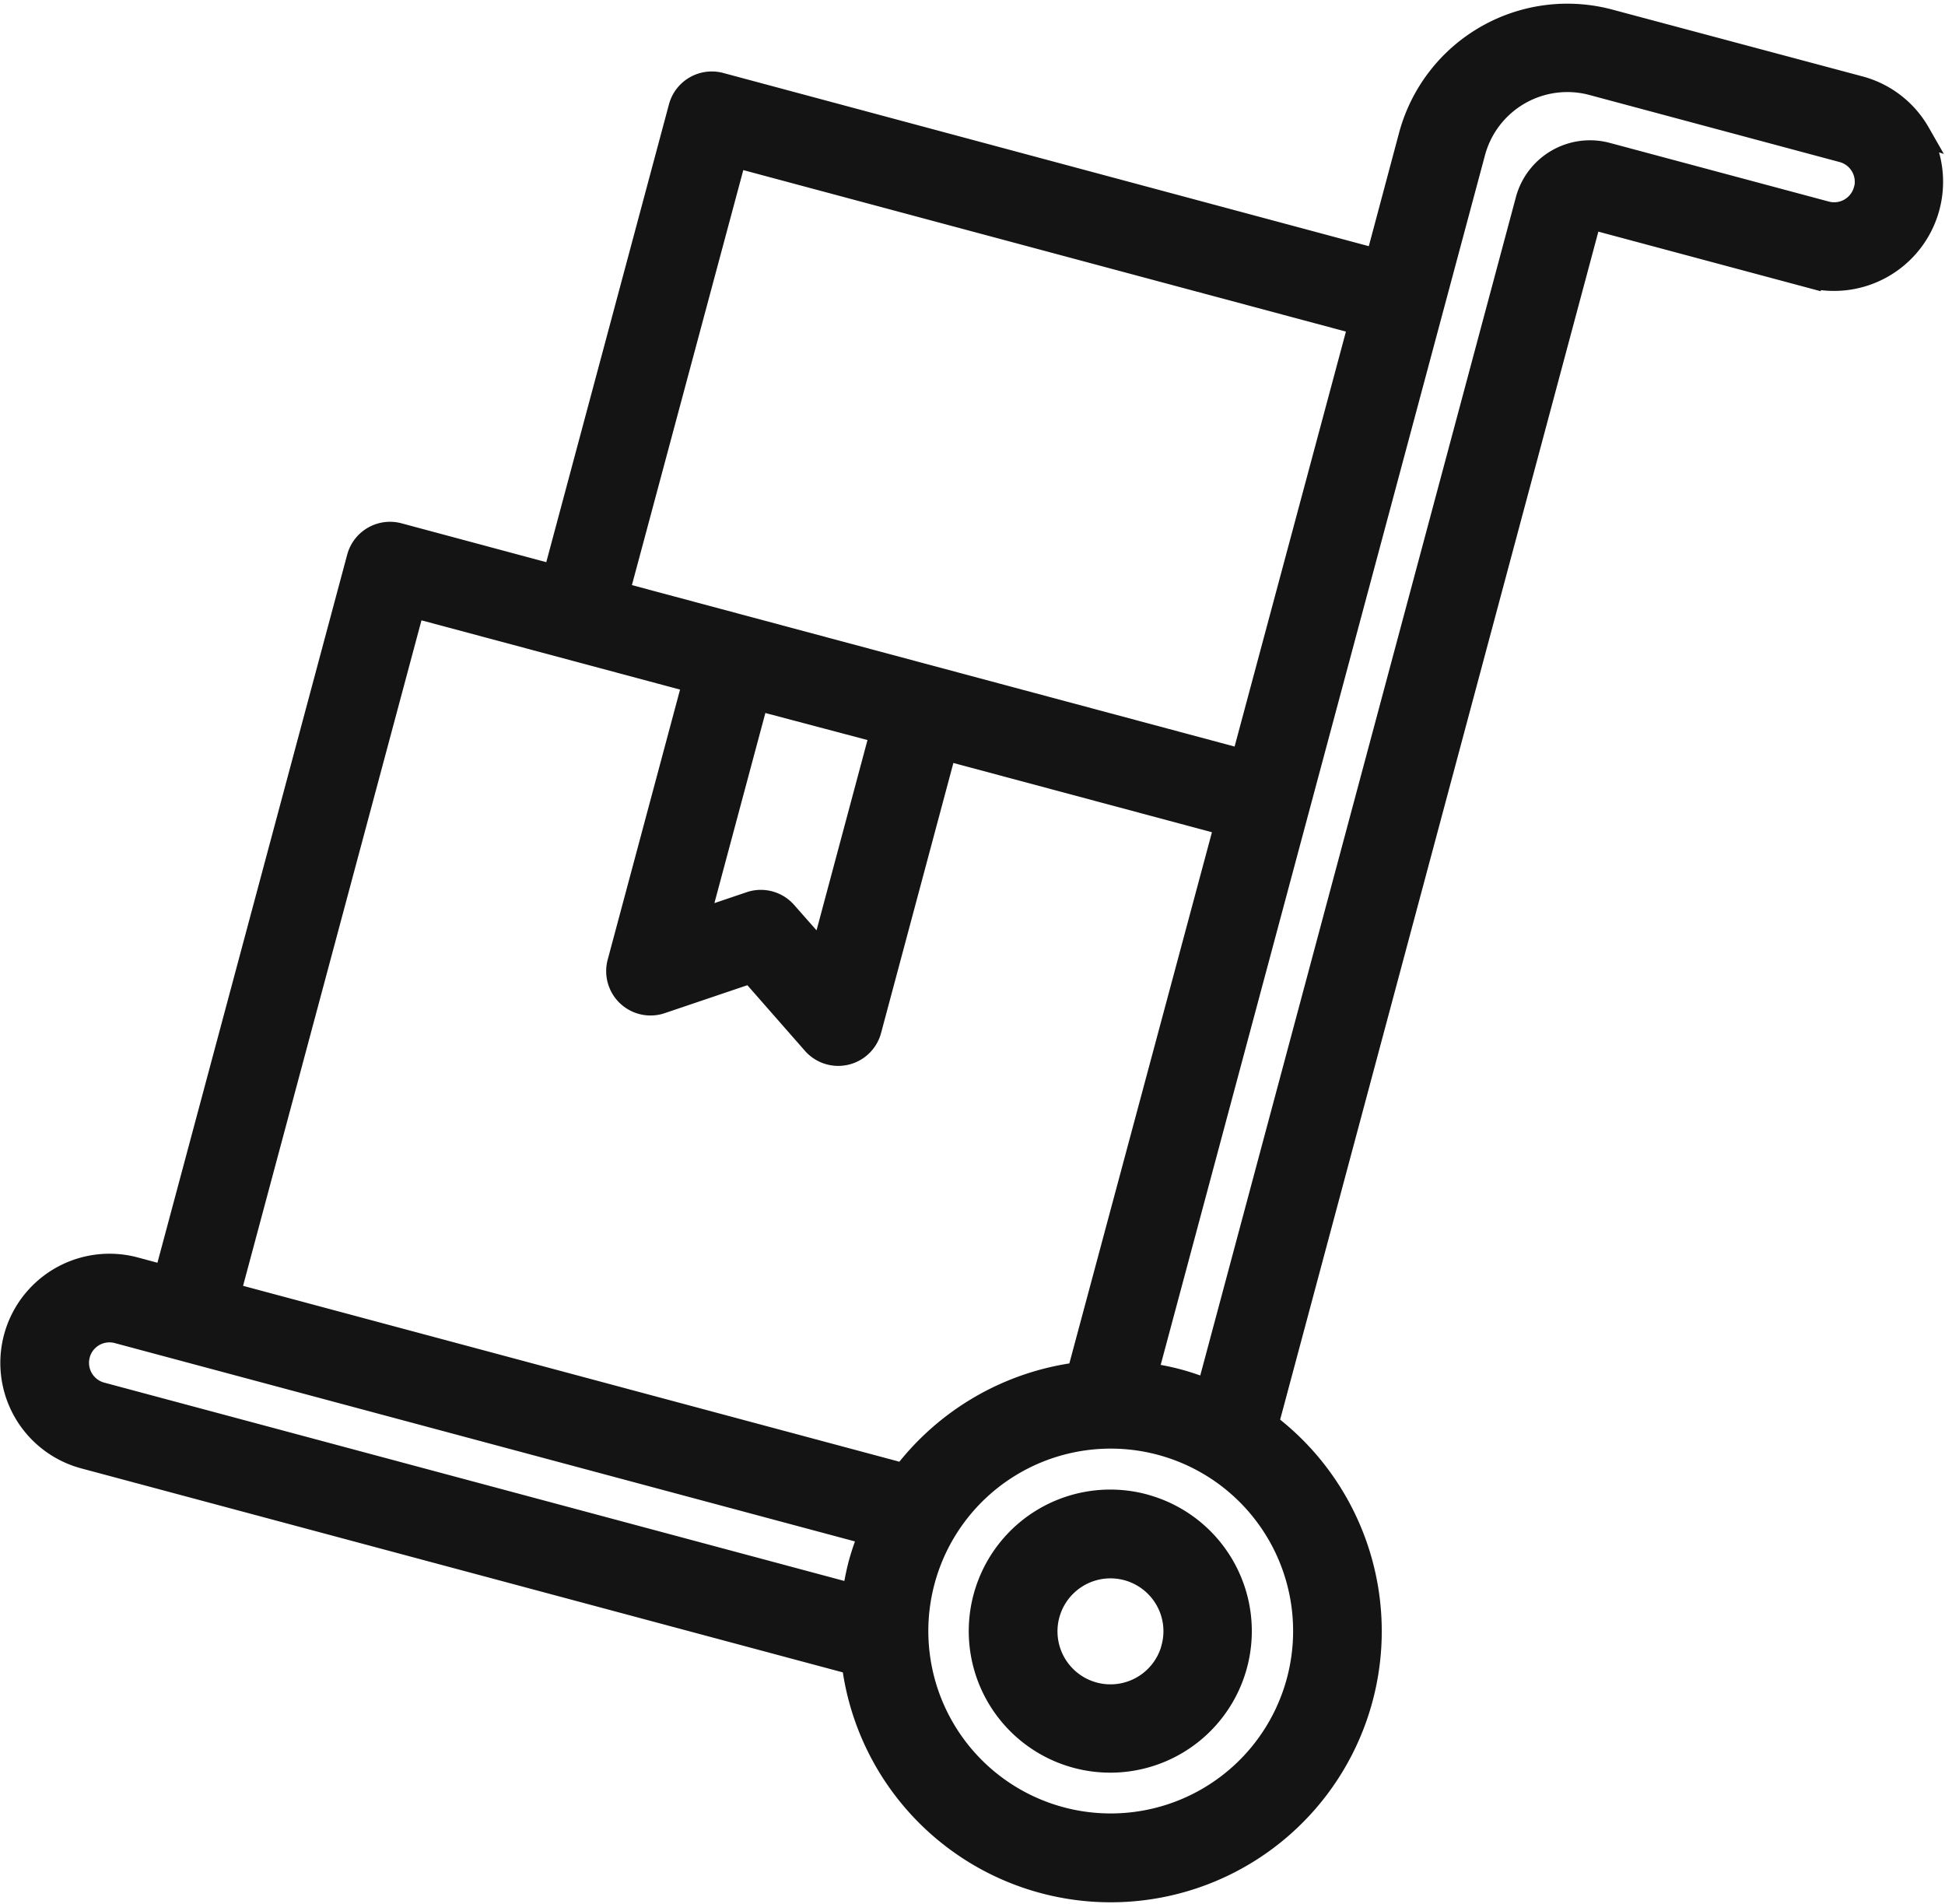 <svg xmlns="http://www.w3.org/2000/svg" width="40.747" height="39.876" viewBox="0 0 40.747 39.876">
  <g id="Loader" transform="translate(0.255 0.323)">
    <path id="Path_27" data-name="Path 27" d="M36.416,50.092A2.715,2.715,0,1,0,38.4,52.36a2.714,2.714,0,0,0-1.987-2.268Zm.611,2.973a1.36,1.36,0,1,1-.139-1.03,1.347,1.347,0,0,1,.137,1.03Z" transform="translate(-12.703 -18.869)" fill="#141414" stroke="#141414" stroke-width="0.5"/>
    <path id="Path_28" data-name="Path 28" d="M43.019,6.588a2.019,2.019,0,0,0-1.236-.95l-5.243-1.4a3.4,3.4,0,0,0-4.155,2.4l-.7,2.622L17.919,5.567a.679.679,0,0,0-.831.48l-2.635,9.832L11.178,15a.679.679,0,0,0-.831.48L6.307,30.554l-.655-.176A2.037,2.037,0,1,0,4.6,34.314L20.714,38.63a5.428,5.428,0,1,0,8.652-5L36.14,8.343l4.587,1.229a2.036,2.036,0,0,0,2.289-2.985ZM21.312,19.121,20.059,23.8l-.778-.882a.679.679,0,0,0-.51-.231.668.668,0,0,0-.217.036l-1.118.378,1.253-4.674ZM18.227,7.054l8.52,2.283,4.588,1.229-2.462,9.175L15.764,16.23Zm-6.742,9.431,5.9,1.58-1.581,5.9a.679.679,0,0,0,.873.818l1.89-.639,1.316,1.5a.679.679,0,0,0,1.165-.271l1.58-5.9,5.9,1.58L25.433,32.581A5.456,5.456,0,0,0,21.769,34.7L7.618,30.908ZM4.469,32.169a.679.679,0,0,1,.832-.48l15.776,4.227a5.4,5.4,0,0,0-.222.643,5.516,5.516,0,0,0-.13.668L4.95,33a.679.679,0,0,1-.48-.831Zm25.564,6.849a4.071,4.071,0,1,1-2.882-4.989,4.071,4.071,0,0,1,2.882,4.989ZM41.913,7.781a.679.679,0,0,1-.831.48L36.493,7.032a1.357,1.357,0,0,0-1.662.959L28.146,32.944a4.862,4.862,0,0,0-1.312-.351L33.7,6.985a2.036,2.036,0,0,1,2.494-1.44l5.242,1.405a.679.679,0,0,1,.48.831Z" transform="translate(-3.087 -4.12)" fill="#141414" stroke="#141414" stroke-width="0.5"/>
  </g>
</svg>
